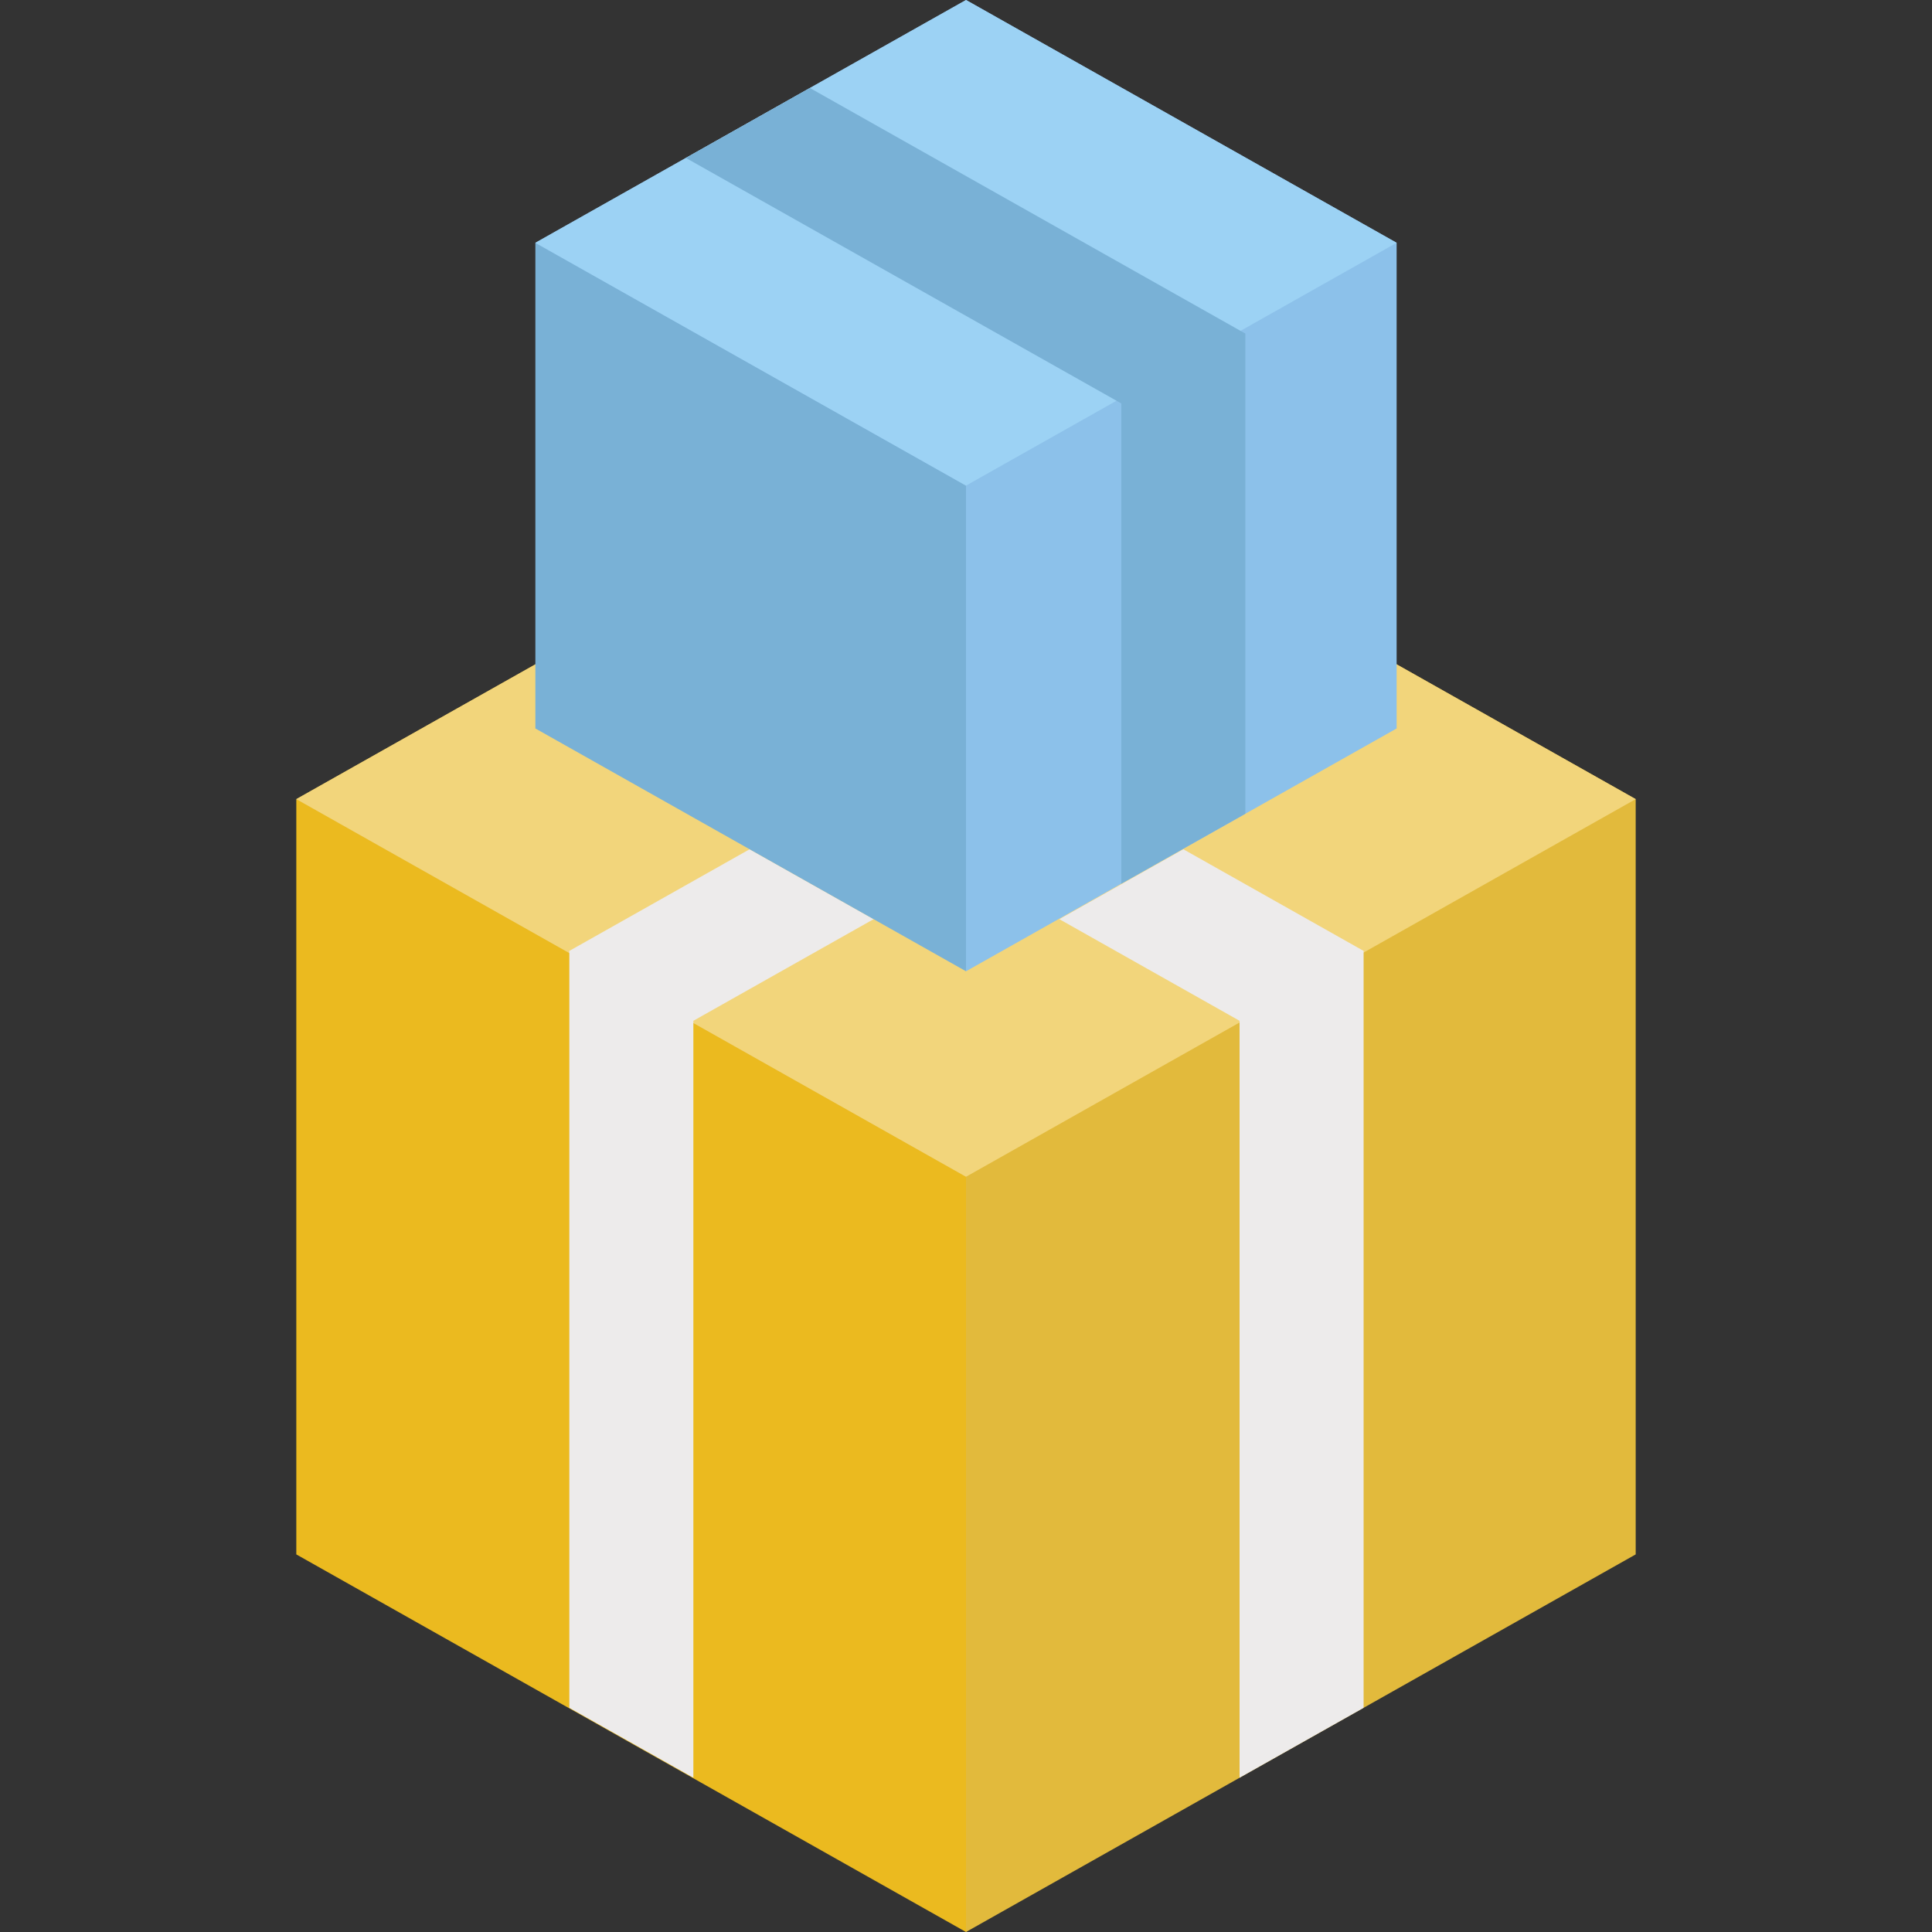 <?xml version="1.0" encoding="iso-8859-1"?>
<!-- Generator: Adobe Illustrator 19.0.0, SVG Export Plug-In . SVG Version: 6.00 Build 0)  -->
<svg version="1.1" id="Layer_1" xmlns="http://www.w3.org/2000/svg" xmlns:xlink="http://www.w3.org/1999/xlink" x="0px" y="0px"
	 viewBox="0 0 512 512" style="enable-background:new 0 0 512 512;" xml:space="preserve">
<rect x="0" y="0" width="512" height="512" fill="#333333" stroke="none"/>
<polygon style="fill:#ebba1f;" points="350.45,258.595 256,512 78.524,411.932 78.524,211.778 "/>
<polygon style="fill:#e2ba3c;" points="256,111.71 78.524,211.778 256,311.855 256,512 433.476,411.932 433.476,211.778 "/>
<polygon style="fill:#f2d57b;" points="256,311.855 433.476,211.778 256,111.71 78.524,211.778 "/>
<g>
	<polyline style="fill:#EDEBEB;" points="313.605,225.066 361.369,251.998 361.369,452.591 328.499,471.113 328.499,270.533 
		328.499,270.521 280.734,243.588 	"/>
	<polyline style="fill:#EDEBEB;" points="231.515,243.588 183.749,270.521 183.749,270.533 183.749,471.113 150.878,452.591 
		150.878,251.998 198.644,225.066 	"/>
</g>
<polygon style="fill:#79B1D6;" points="316.733,94.45 256,257.395 141.878,193.049 141.878,64.344 "/>
<polygon style="fill:#8CC1EA;" points="370.122,64.346 370.122,193.051 330.034,215.651 297.164,234.185 256.006,257.398 
	256.006,128.693 141.878,64.346 181.761,41.855 	214.632,23.321 256.006,0 "/>
<polygon style="fill:#9CD2F4;" points="370.122,64.346 328.747,87.679 295.889,106.202 256.006,128.693 141.878,64.346 
	181.761,41.855 214.632,23.321 256.006,0 "/>
<polygon style="fill:#79B1D6;" points="330.034,88.401 330.034,215.651 297.164,234.185 297.164,106.923 295.889,106.202 
	181.761,41.855 214.632,23.321 328.747,87.679 "/>
<g>
</g>
<g>
</g>
<g>
</g>
<g>
</g>
<g>
</g>
<g>
</g>
<g>
</g>
<g>
</g>
<g>
</g>
<g>
</g>
<g>
</g>
<g>
</g>
<g>
</g>
<g>
</g>
<g>
</g>
</svg>
